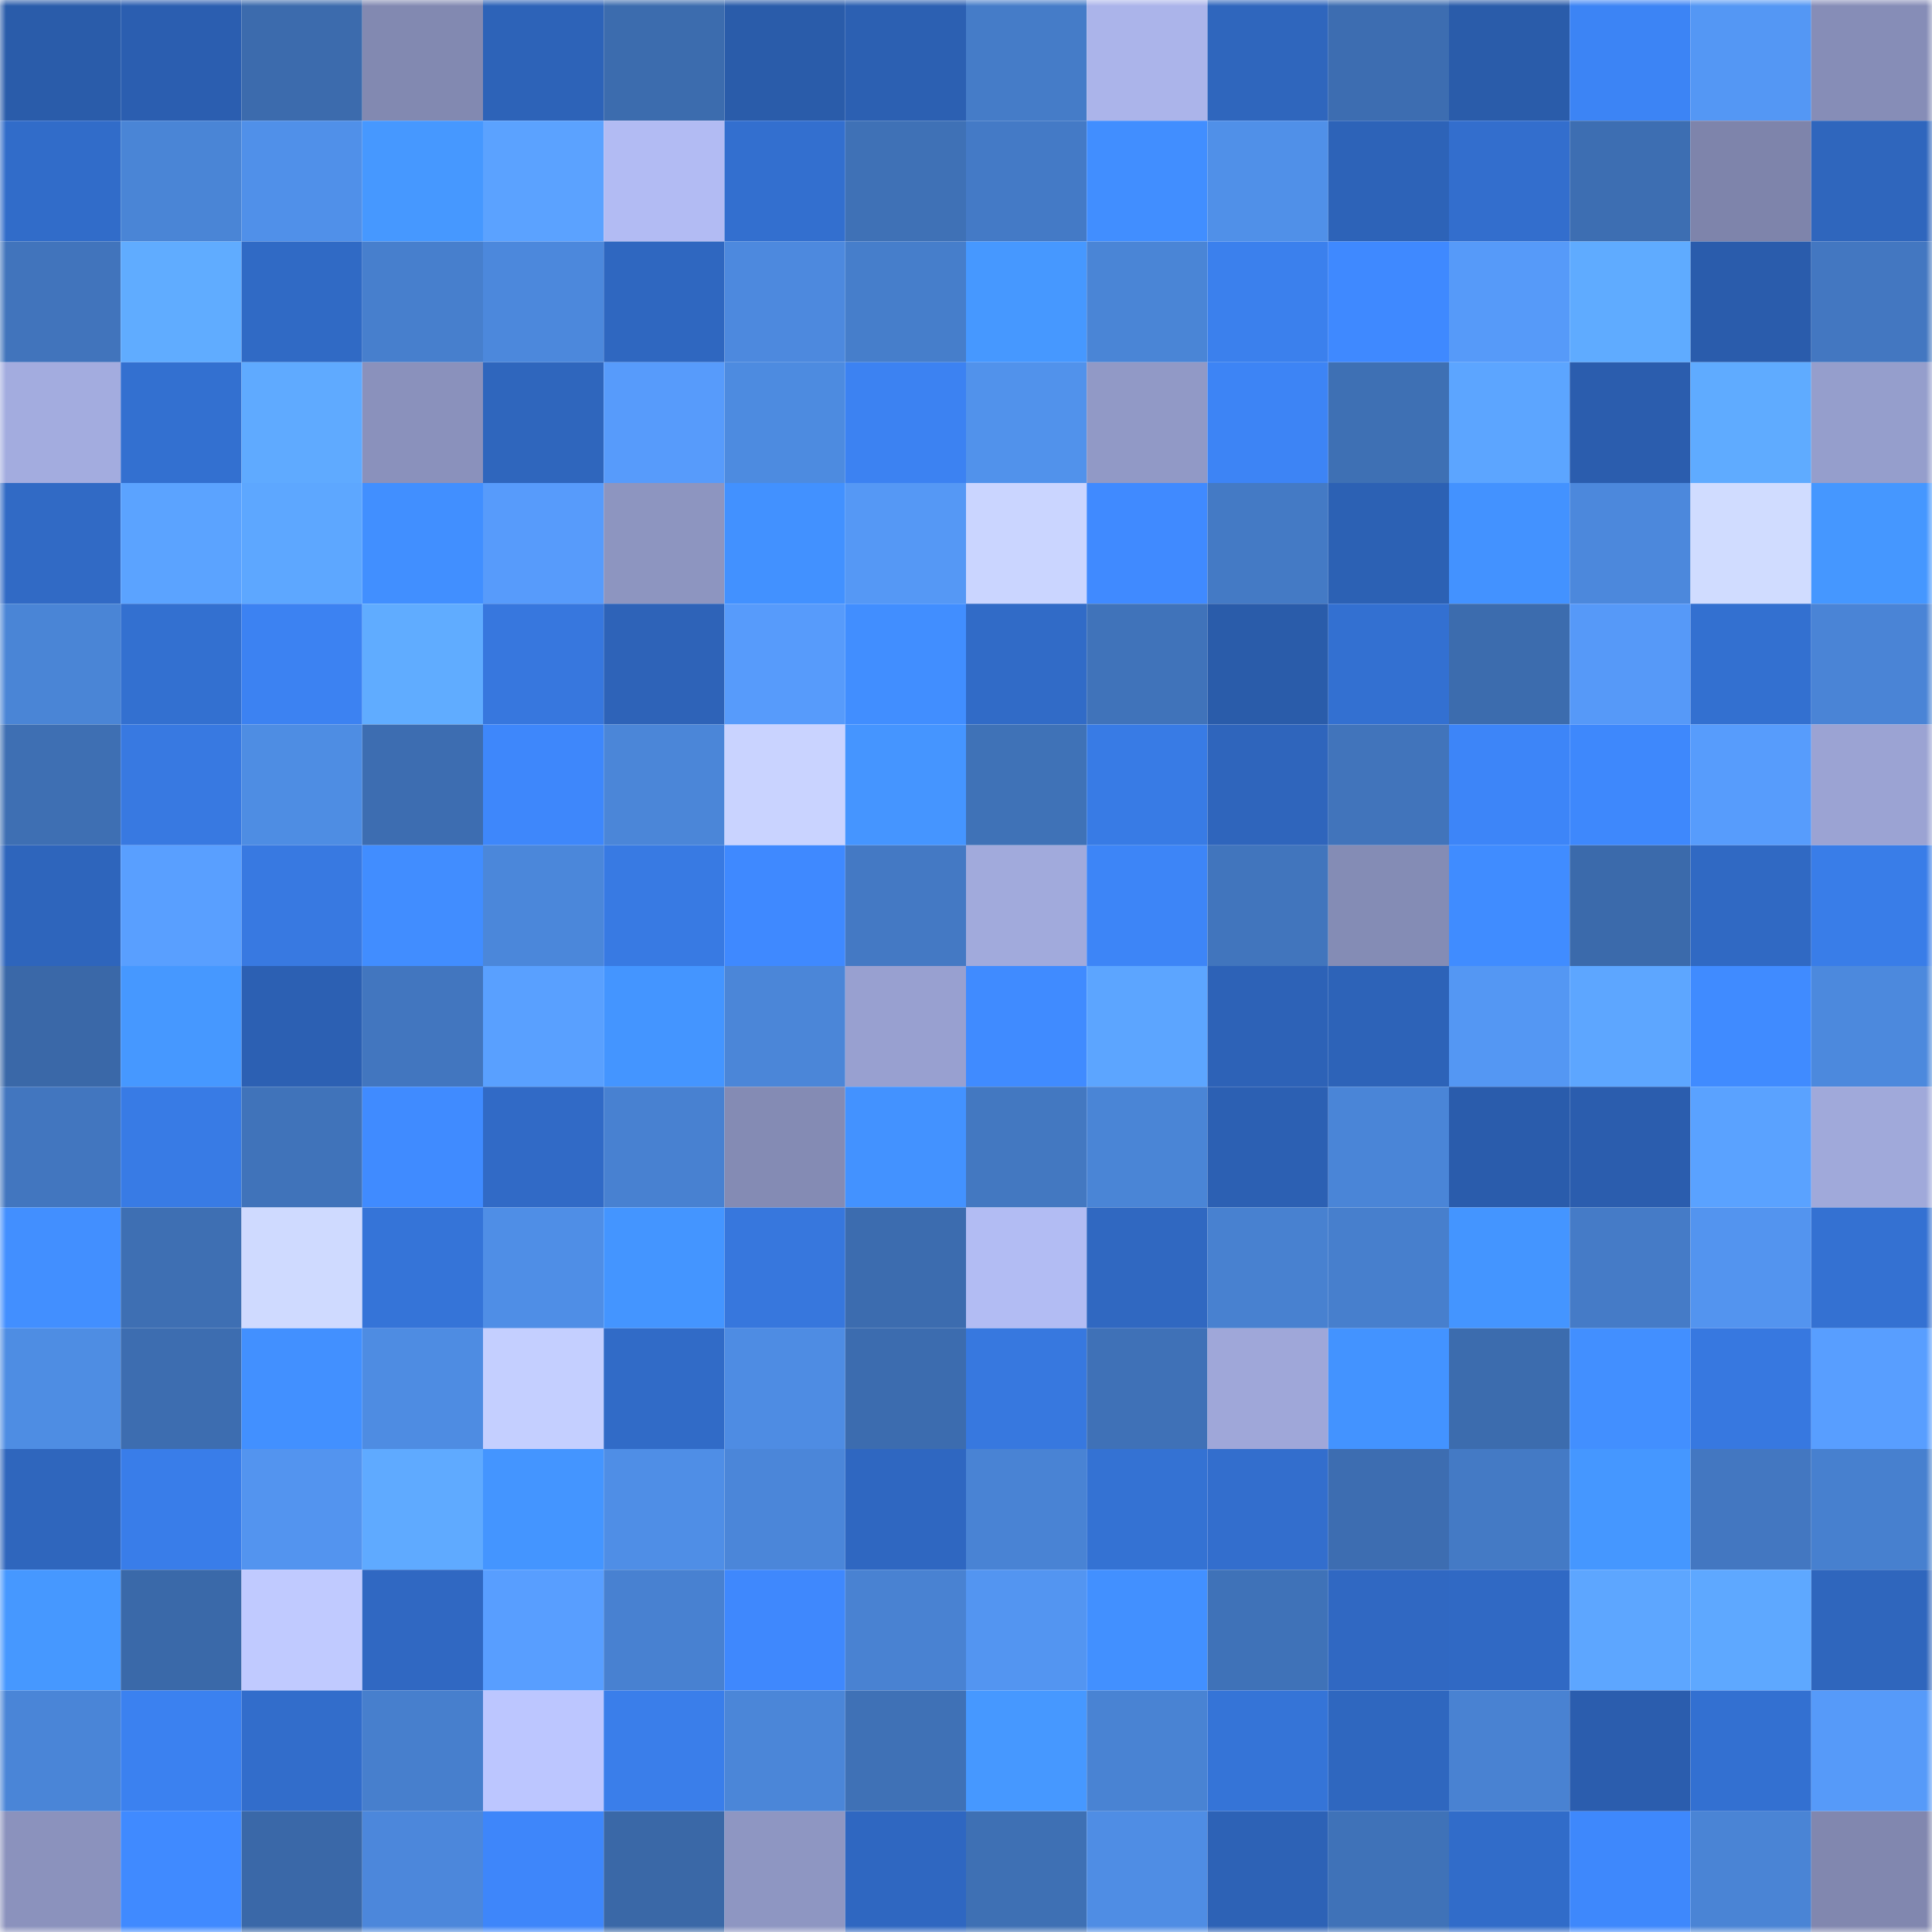 <svg viewBox="0 0 160 160" fill="none" role="img" xmlns="http://www.w3.org/2000/svg" width="240" height="240" name="ethereum%2C0xd2655b0001d304b9decf39fff830c4ce7b07dd34"><mask id="1983230977" mask-type="alpha" maskUnits="userSpaceOnUse" x="0" y="0" width="160" height="160"><rect width="160" height="160" fill="#FFFFFF"></rect></mask><g mask="url(#1983230977)"><rect x="0" y="0" width="10" height="10" fill="#2a5caa"></rect><rect x="10" y="0" width="10" height="10" fill="#2b5eb0"></rect><rect x="20" y="0" width="10" height="10" fill="#3c6bad"></rect><rect x="30" y="0" width="10" height="10" fill="#8289b1"></rect><rect x="40" y="0" width="10" height="10" fill="#2d63b8"></rect><rect x="50" y="0" width="10" height="10" fill="#3c6cae"></rect><rect x="60" y="0" width="10" height="10" fill="#2a5caa"></rect><rect x="70" y="0" width="10" height="10" fill="#2c60b2"></rect><rect x="80" y="0" width="10" height="10" fill="#457cc8"></rect><rect x="90" y="0" width="10" height="10" fill="#abb4ea"></rect><rect x="100" y="0" width="10" height="10" fill="#2f66bd"></rect><rect x="110" y="0" width="10" height="10" fill="#3d6db1"></rect><rect x="120" y="0" width="10" height="10" fill="#2a5caa"></rect><rect x="130" y="0" width="10" height="10" fill="#3c84f5"></rect><rect x="140" y="0" width="10" height="10" fill="#5497f4"></rect><rect x="150" y="0" width="10" height="10" fill="#868db7"></rect><rect x="0" y="10" width="10" height="10" fill="#316cc9"></rect><rect x="10" y="10" width="10" height="10" fill="#4a85d6"></rect><rect x="20" y="10" width="10" height="10" fill="#5090e9"></rect><rect x="30" y="10" width="10" height="10" fill="#4698ff"></rect><rect x="40" y="10" width="10" height="10" fill="#5ba2ff"></rect><rect x="50" y="10" width="10" height="10" fill="#b2bbf3"></rect><rect x="60" y="10" width="10" height="10" fill="#336fcf"></rect><rect x="70" y="10" width="10" height="10" fill="#3f71b6"></rect><rect x="80" y="10" width="10" height="10" fill="#447ac6"></rect><rect x="90" y="10" width="10" height="10" fill="#418eff"></rect><rect x="100" y="10" width="10" height="10" fill="#5090e8"></rect><rect x="110" y="10" width="10" height="10" fill="#2d63b8"></rect><rect x="120" y="10" width="10" height="10" fill="#336ecd"></rect><rect x="130" y="10" width="10" height="10" fill="#3d6eb2"></rect><rect x="140" y="10" width="10" height="10" fill="#7e84ab"></rect><rect x="150" y="10" width="10" height="10" fill="#2f66bd"></rect><rect x="0" y="20" width="10" height="10" fill="#4174bc"></rect><rect x="10" y="20" width="10" height="10" fill="#60acff"></rect><rect x="20" y="20" width="10" height="10" fill="#306ac5"></rect><rect x="30" y="20" width="10" height="10" fill="#477fcd"></rect><rect x="40" y="20" width="10" height="10" fill="#4c88dc"></rect><rect x="50" y="20" width="10" height="10" fill="#2f67c0"></rect><rect x="60" y="20" width="10" height="10" fill="#4d89de"></rect><rect x="70" y="20" width="10" height="10" fill="#467ecb"></rect><rect x="80" y="20" width="10" height="10" fill="#4698ff"></rect><rect x="90" y="20" width="10" height="10" fill="#4a85d6"></rect><rect x="100" y="20" width="10" height="10" fill="#3b80ed"></rect><rect x="110" y="20" width="10" height="10" fill="#3f89ff"></rect><rect x="120" y="20" width="10" height="10" fill="#569af9"></rect><rect x="130" y="20" width="10" height="10" fill="#5fabff"></rect><rect x="140" y="20" width="10" height="10" fill="#2a5cac"></rect><rect x="150" y="20" width="10" height="10" fill="#4377c1"></rect><rect x="0" y="30" width="10" height="10" fill="#a3acdf"></rect><rect x="10" y="30" width="10" height="10" fill="#3370d0"></rect><rect x="20" y="30" width="10" height="10" fill="#5faaff"></rect><rect x="30" y="30" width="10" height="10" fill="#8a91bc"></rect><rect x="40" y="30" width="10" height="10" fill="#2f66bd"></rect><rect x="50" y="30" width="10" height="10" fill="#579bfb"></rect><rect x="60" y="30" width="10" height="10" fill="#4d8be0"></rect><rect x="70" y="30" width="10" height="10" fill="#3c82f2"></rect><rect x="80" y="30" width="10" height="10" fill="#5192eb"></rect><rect x="90" y="30" width="10" height="10" fill="#9199c6"></rect><rect x="100" y="30" width="10" height="10" fill="#3d84f5"></rect><rect x="110" y="30" width="10" height="10" fill="#3e70b4"></rect><rect x="120" y="30" width="10" height="10" fill="#5ca5ff"></rect><rect x="130" y="30" width="10" height="10" fill="#2b5dae"></rect><rect x="140" y="30" width="10" height="10" fill="#5fabff"></rect><rect x="150" y="30" width="10" height="10" fill="#959ecc"></rect><rect x="0" y="40" width="10" height="10" fill="#316ac5"></rect><rect x="10" y="40" width="10" height="10" fill="#5ba3ff"></rect><rect x="20" y="40" width="10" height="10" fill="#5da7ff"></rect><rect x="30" y="40" width="10" height="10" fill="#418fff"></rect><rect x="40" y="40" width="10" height="10" fill="#579bfb"></rect><rect x="50" y="40" width="10" height="10" fill="#8d95c0"></rect><rect x="60" y="40" width="10" height="10" fill="#4291ff"></rect><rect x="70" y="40" width="10" height="10" fill="#5598f5"></rect><rect x="80" y="40" width="10" height="10" fill="#cad5ff"></rect><rect x="90" y="40" width="10" height="10" fill="#408aff"></rect><rect x="100" y="40" width="10" height="10" fill="#447ac5"></rect><rect x="110" y="40" width="10" height="10" fill="#2c61b4"></rect><rect x="120" y="40" width="10" height="10" fill="#4392ff"></rect><rect x="130" y="40" width="10" height="10" fill="#4c88dc"></rect><rect x="140" y="40" width="10" height="10" fill="#d0dcff"></rect><rect x="150" y="40" width="10" height="10" fill="#4597ff"></rect><rect x="0" y="50" width="10" height="10" fill="#4a85d6"></rect><rect x="10" y="50" width="10" height="10" fill="#3370d0"></rect><rect x="20" y="50" width="10" height="10" fill="#3c82f2"></rect><rect x="30" y="50" width="10" height="10" fill="#60acff"></rect><rect x="40" y="50" width="10" height="10" fill="#3777de"></rect><rect x="50" y="50" width="10" height="10" fill="#2e63b8"></rect><rect x="60" y="50" width="10" height="10" fill="#579bfb"></rect><rect x="70" y="50" width="10" height="10" fill="#418eff"></rect><rect x="80" y="50" width="10" height="10" fill="#316bc7"></rect><rect x="90" y="50" width="10" height="10" fill="#4073ba"></rect><rect x="100" y="50" width="10" height="10" fill="#2a5caa"></rect><rect x="110" y="50" width="10" height="10" fill="#3370d1"></rect><rect x="120" y="50" width="10" height="10" fill="#3c6cae"></rect><rect x="130" y="50" width="10" height="10" fill="#5699f8"></rect><rect x="140" y="50" width="10" height="10" fill="#3370d0"></rect><rect x="150" y="50" width="10" height="10" fill="#4a84d6"></rect><rect x="0" y="60" width="10" height="10" fill="#3e6fb3"></rect><rect x="10" y="60" width="10" height="10" fill="#3879e1"></rect><rect x="20" y="60" width="10" height="10" fill="#4e8de3"></rect><rect x="30" y="60" width="10" height="10" fill="#3d6db1"></rect><rect x="40" y="60" width="10" height="10" fill="#3e87fb"></rect><rect x="50" y="60" width="10" height="10" fill="#4b86d8"></rect><rect x="60" y="60" width="10" height="10" fill="#c9d3ff"></rect><rect x="70" y="60" width="10" height="10" fill="#4595ff"></rect><rect x="80" y="60" width="10" height="10" fill="#3f72b7"></rect><rect x="90" y="60" width="10" height="10" fill="#387be5"></rect><rect x="100" y="60" width="10" height="10" fill="#2f65bc"></rect><rect x="110" y="60" width="10" height="10" fill="#4174bb"></rect><rect x="120" y="60" width="10" height="10" fill="#3d85f8"></rect><rect x="130" y="60" width="10" height="10" fill="#3e88fc"></rect><rect x="140" y="60" width="10" height="10" fill="#579cfc"></rect><rect x="150" y="60" width="10" height="10" fill="#9ba3d3"></rect><rect x="0" y="70" width="10" height="10" fill="#2e65bc"></rect><rect x="10" y="70" width="10" height="10" fill="#599fff"></rect><rect x="20" y="70" width="10" height="10" fill="#3879e1"></rect><rect x="30" y="70" width="10" height="10" fill="#418dff"></rect><rect x="40" y="70" width="10" height="10" fill="#4b87da"></rect><rect x="50" y="70" width="10" height="10" fill="#387ae3"></rect><rect x="60" y="70" width="10" height="10" fill="#3f89ff"></rect><rect x="70" y="70" width="10" height="10" fill="#4479c4"></rect><rect x="80" y="70" width="10" height="10" fill="#a1aadc"></rect><rect x="90" y="70" width="10" height="10" fill="#3d85f7"></rect><rect x="100" y="70" width="10" height="10" fill="#4175bd"></rect><rect x="110" y="70" width="10" height="10" fill="#848cb5"></rect><rect x="120" y="70" width="10" height="10" fill="#408cff"></rect><rect x="130" y="70" width="10" height="10" fill="#3b6aab"></rect><rect x="140" y="70" width="10" height="10" fill="#3069c3"></rect><rect x="150" y="70" width="10" height="10" fill="#397de8"></rect><rect x="0" y="80" width="10" height="10" fill="#3a68a8"></rect><rect x="10" y="80" width="10" height="10" fill="#4698ff"></rect><rect x="20" y="80" width="10" height="10" fill="#2c60b3"></rect><rect x="30" y="80" width="10" height="10" fill="#4276bf"></rect><rect x="40" y="80" width="10" height="10" fill="#59a0ff"></rect><rect x="50" y="80" width="10" height="10" fill="#4495ff"></rect><rect x="60" y="80" width="10" height="10" fill="#4b86d8"></rect><rect x="70" y="80" width="10" height="10" fill="#98a0d0"></rect><rect x="80" y="80" width="10" height="10" fill="#408bff"></rect><rect x="90" y="80" width="10" height="10" fill="#5ca5ff"></rect><rect x="100" y="80" width="10" height="10" fill="#2d62b7"></rect><rect x="110" y="80" width="10" height="10" fill="#2d63b8"></rect><rect x="120" y="80" width="10" height="10" fill="#5497f3"></rect><rect x="130" y="80" width="10" height="10" fill="#5da6ff"></rect><rect x="140" y="80" width="10" height="10" fill="#408bff"></rect><rect x="150" y="80" width="10" height="10" fill="#4c89dd"></rect><rect x="0" y="90" width="10" height="10" fill="#4276bf"></rect><rect x="10" y="90" width="10" height="10" fill="#387be5"></rect><rect x="20" y="90" width="10" height="10" fill="#4073ba"></rect><rect x="30" y="90" width="10" height="10" fill="#408bff"></rect><rect x="40" y="90" width="10" height="10" fill="#316ac6"></rect><rect x="50" y="90" width="10" height="10" fill="#4881d1"></rect><rect x="60" y="90" width="10" height="10" fill="#848bb4"></rect><rect x="70" y="90" width="10" height="10" fill="#4392ff"></rect><rect x="80" y="90" width="10" height="10" fill="#4378c1"></rect><rect x="90" y="90" width="10" height="10" fill="#4a85d6"></rect><rect x="100" y="90" width="10" height="10" fill="#2c60b3"></rect><rect x="110" y="90" width="10" height="10" fill="#4a85d7"></rect><rect x="120" y="90" width="10" height="10" fill="#2a5cac"></rect><rect x="130" y="90" width="10" height="10" fill="#2b5dae"></rect><rect x="140" y="90" width="10" height="10" fill="#5aa2ff"></rect><rect x="150" y="90" width="10" height="10" fill="#a0a9da"></rect><rect x="0" y="100" width="10" height="10" fill="#428fff"></rect><rect x="10" y="100" width="10" height="10" fill="#3e6fb3"></rect><rect x="20" y="100" width="10" height="10" fill="#cfdaff"></rect><rect x="30" y="100" width="10" height="10" fill="#3574d8"></rect><rect x="40" y="100" width="10" height="10" fill="#4f8ee6"></rect><rect x="50" y="100" width="10" height="10" fill="#4495ff"></rect><rect x="60" y="100" width="10" height="10" fill="#3777dd"></rect><rect x="70" y="100" width="10" height="10" fill="#3c6caf"></rect><rect x="80" y="100" width="10" height="10" fill="#b2bcf3"></rect><rect x="90" y="100" width="10" height="10" fill="#3068c1"></rect><rect x="100" y="100" width="10" height="10" fill="#4881d0"></rect><rect x="110" y="100" width="10" height="10" fill="#477fcd"></rect><rect x="120" y="100" width="10" height="10" fill="#4495ff"></rect><rect x="130" y="100" width="10" height="10" fill="#457bc7"></rect><rect x="140" y="100" width="10" height="10" fill="#5394ef"></rect><rect x="150" y="100" width="10" height="10" fill="#3471d2"></rect><rect x="0" y="110" width="10" height="10" fill="#4e8de3"></rect><rect x="10" y="110" width="10" height="10" fill="#3d6db0"></rect><rect x="20" y="110" width="10" height="10" fill="#4290ff"></rect><rect x="30" y="110" width="10" height="10" fill="#4e8ce2"></rect><rect x="40" y="110" width="10" height="10" fill="#c4cfff"></rect><rect x="50" y="110" width="10" height="10" fill="#316bc7"></rect><rect x="60" y="110" width="10" height="10" fill="#4e8ce3"></rect><rect x="70" y="110" width="10" height="10" fill="#3c6caf"></rect><rect x="80" y="110" width="10" height="10" fill="#3778df"></rect><rect x="90" y="110" width="10" height="10" fill="#3f71b7"></rect><rect x="100" y="110" width="10" height="10" fill="#9fa7d9"></rect><rect x="110" y="110" width="10" height="10" fill="#4393ff"></rect><rect x="120" y="110" width="10" height="10" fill="#3c6cae"></rect><rect x="130" y="110" width="10" height="10" fill="#428fff"></rect><rect x="140" y="110" width="10" height="10" fill="#3778e0"></rect><rect x="150" y="110" width="10" height="10" fill="#589eff"></rect><rect x="0" y="120" width="10" height="10" fill="#2f66bd"></rect><rect x="10" y="120" width="10" height="10" fill="#397de9"></rect><rect x="20" y="120" width="10" height="10" fill="#5394ef"></rect><rect x="30" y="120" width="10" height="10" fill="#5faaff"></rect><rect x="40" y="120" width="10" height="10" fill="#4495ff"></rect><rect x="50" y="120" width="10" height="10" fill="#4f8ee6"></rect><rect x="60" y="120" width="10" height="10" fill="#4b86d9"></rect><rect x="70" y="120" width="10" height="10" fill="#2f67c1"></rect><rect x="80" y="120" width="10" height="10" fill="#4983d4"></rect><rect x="90" y="120" width="10" height="10" fill="#3472d3"></rect><rect x="100" y="120" width="10" height="10" fill="#336ecd"></rect><rect x="110" y="120" width="10" height="10" fill="#3d6db1"></rect><rect x="120" y="120" width="10" height="10" fill="#447ac5"></rect><rect x="130" y="120" width="10" height="10" fill="#4597ff"></rect><rect x="140" y="120" width="10" height="10" fill="#4377c1"></rect><rect x="150" y="120" width="10" height="10" fill="#4780cf"></rect><rect x="0" y="130" width="10" height="10" fill="#4698ff"></rect><rect x="10" y="130" width="10" height="10" fill="#3a69a9"></rect><rect x="20" y="130" width="10" height="10" fill="#c0caff"></rect><rect x="30" y="130" width="10" height="10" fill="#3068c2"></rect><rect x="40" y="130" width="10" height="10" fill="#589eff"></rect><rect x="50" y="130" width="10" height="10" fill="#4881d1"></rect><rect x="60" y="130" width="10" height="10" fill="#3f88fd"></rect><rect x="70" y="130" width="10" height="10" fill="#4982d2"></rect><rect x="80" y="130" width="10" height="10" fill="#5395f1"></rect><rect x="90" y="130" width="10" height="10" fill="#4290ff"></rect><rect x="100" y="130" width="10" height="10" fill="#3f72b8"></rect><rect x="110" y="130" width="10" height="10" fill="#3068c2"></rect><rect x="120" y="130" width="10" height="10" fill="#3069c4"></rect><rect x="130" y="130" width="10" height="10" fill="#5da6ff"></rect><rect x="140" y="130" width="10" height="10" fill="#5ea8ff"></rect><rect x="150" y="130" width="10" height="10" fill="#2f66bd"></rect><rect x="0" y="140" width="10" height="10" fill="#4a85d7"></rect><rect x="10" y="140" width="10" height="10" fill="#3b81f0"></rect><rect x="20" y="140" width="10" height="10" fill="#326dcb"></rect><rect x="30" y="140" width="10" height="10" fill="#477fcd"></rect><rect x="40" y="140" width="10" height="10" fill="#bcc6ff"></rect><rect x="50" y="140" width="10" height="10" fill="#3a7eea"></rect><rect x="60" y="140" width="10" height="10" fill="#4b86d8"></rect><rect x="70" y="140" width="10" height="10" fill="#3f71b6"></rect><rect x="80" y="140" width="10" height="10" fill="#4698ff"></rect><rect x="90" y="140" width="10" height="10" fill="#4983d3"></rect><rect x="100" y="140" width="10" height="10" fill="#3574d7"></rect><rect x="110" y="140" width="10" height="10" fill="#2f67bf"></rect><rect x="120" y="140" width="10" height="10" fill="#4982d2"></rect><rect x="130" y="140" width="10" height="10" fill="#2b5dae"></rect><rect x="140" y="140" width="10" height="10" fill="#3370d1"></rect><rect x="150" y="140" width="10" height="10" fill="#569af9"></rect><rect x="0" y="150" width="10" height="10" fill="#8b92bd"></rect><rect x="10" y="150" width="10" height="10" fill="#408aff"></rect><rect x="20" y="150" width="10" height="10" fill="#3a68a8"></rect><rect x="30" y="150" width="10" height="10" fill="#4c87db"></rect><rect x="40" y="150" width="10" height="10" fill="#3e86fa"></rect><rect x="50" y="150" width="10" height="10" fill="#3a68a7"></rect><rect x="60" y="150" width="10" height="10" fill="#8e96c2"></rect><rect x="70" y="150" width="10" height="10" fill="#2f67c1"></rect><rect x="80" y="150" width="10" height="10" fill="#3e70b4"></rect><rect x="90" y="150" width="10" height="10" fill="#4f8de4"></rect><rect x="100" y="150" width="10" height="10" fill="#2d62b6"></rect><rect x="110" y="150" width="10" height="10" fill="#3f72b8"></rect><rect x="120" y="150" width="10" height="10" fill="#316cc9"></rect><rect x="130" y="150" width="10" height="10" fill="#3e88fc"></rect><rect x="140" y="150" width="10" height="10" fill="#4a84d5"></rect><rect x="150" y="150" width="10" height="10" fill="#8187af"></rect></g></svg>